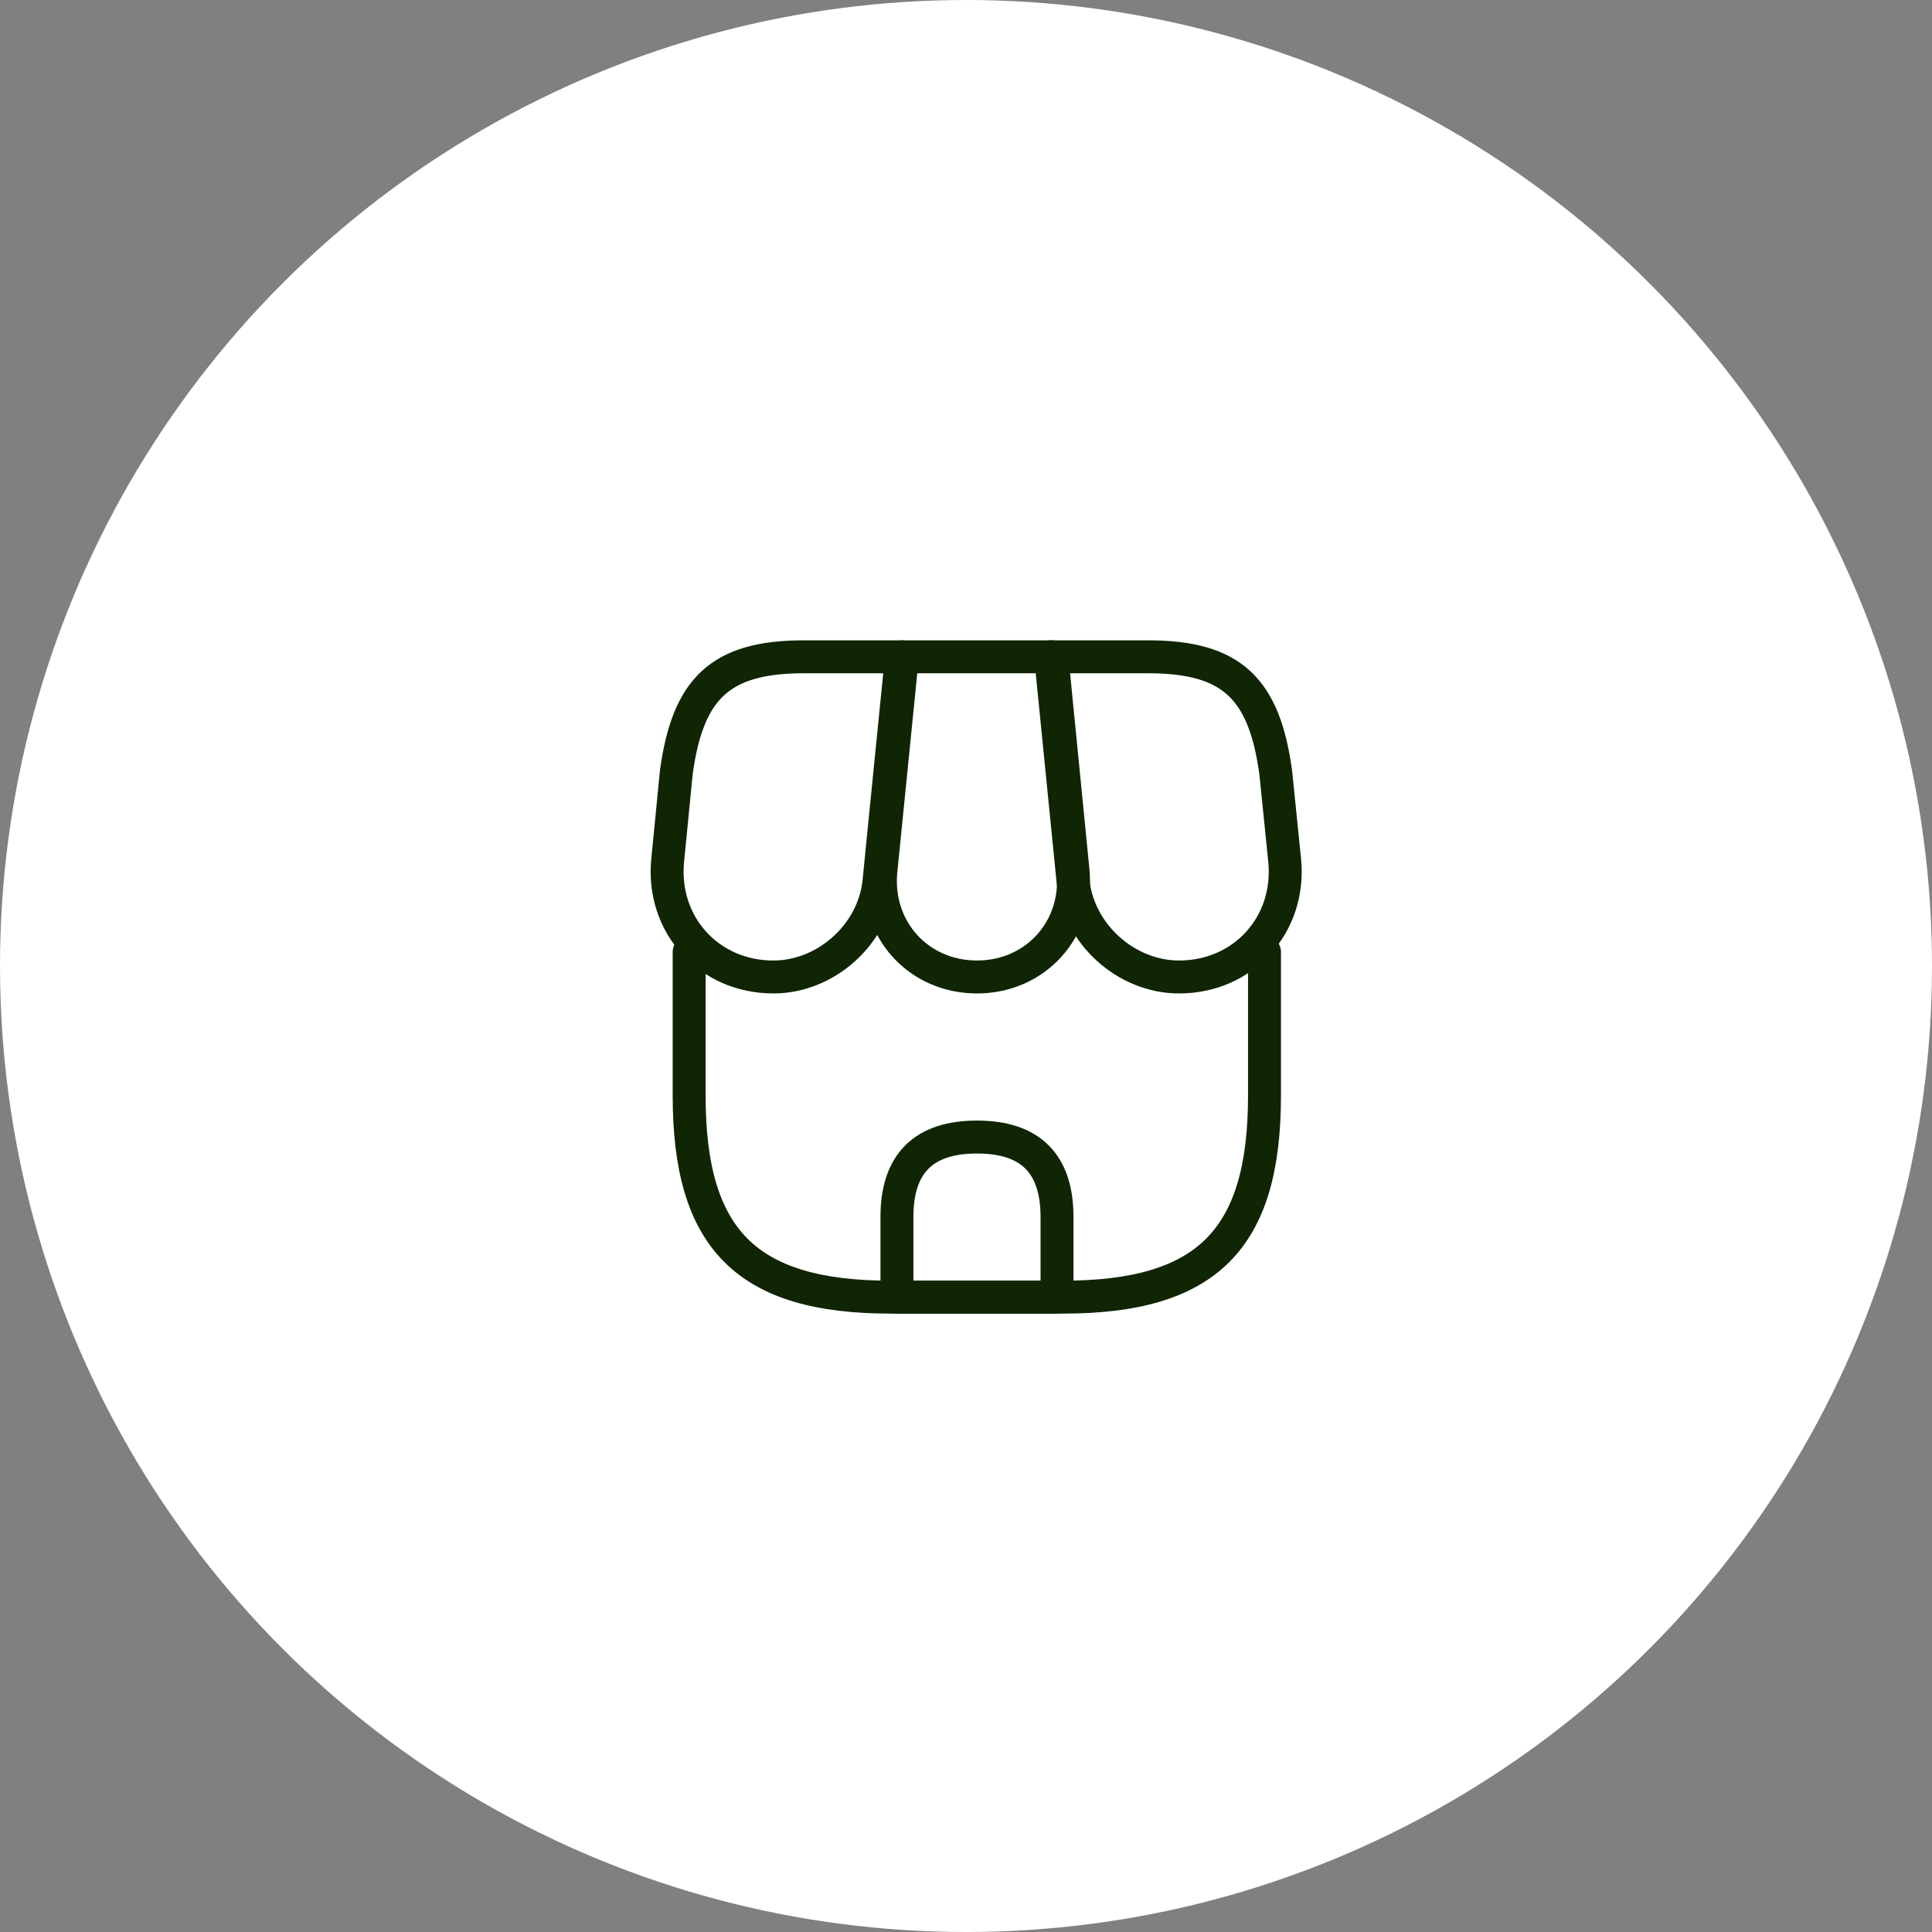 <?xml version="1.0" encoding="UTF-8"?>
<svg xmlns="http://www.w3.org/2000/svg" width="88" height="88" viewBox="0 0 88 88" fill="none">
  <rect x="0" y="0" width="88" height="88" fill="#808080" stroke="none"/>
  <circle cx="44" cy="44" r="44" fill="white"></circle>
  <path d="M31.39 43.362V49.91C31.39 56.458 34.015 59.083 40.563 59.083H48.423C54.971 59.083 57.596 56.458 57.596 49.91V43.362" stroke="#0F2504" stroke-width="1.5" stroke-linecap="round" stroke-linejoin="round"></path>
  <path d="M44.5 44.5C47.169 44.5 49.138 42.327 48.875 39.658L47.913 29.916H41.102L40.125 39.658C39.862 42.327 41.831 44.5 44.5 44.5Z" stroke="#0F2504" stroke-width="1.5" stroke-linecap="round" stroke-linejoin="round"></path>
  <path d="M53.702 44.5C56.648 44.5 58.806 42.108 58.514 39.177L58.106 35.166C57.581 31.375 56.123 29.916 52.302 29.916H47.854L48.875 40.139C49.123 42.546 51.296 44.5 53.702 44.5Z" stroke="#0F2504" stroke-width="1.5" stroke-linecap="round" stroke-linejoin="round"></path>
  <path d="M35.225 44.5C37.631 44.5 39.804 42.546 40.038 40.139L40.358 36.916L41.059 29.916H36.611C32.79 29.916 31.331 31.375 30.806 35.166L30.413 39.177C30.121 42.108 32.279 44.5 35.225 44.5Z" stroke="#0F2504" stroke-width="1.5" stroke-linecap="round" stroke-linejoin="round"></path>
  <path d="M44.5 51.791C42.064 51.791 40.854 53.002 40.854 55.437V59.083H48.146V55.437C48.146 53.002 46.935 51.791 44.5 51.791Z" stroke="#0F2504" stroke-width="1.5" stroke-linecap="round" stroke-linejoin="round"></path>
</svg>
